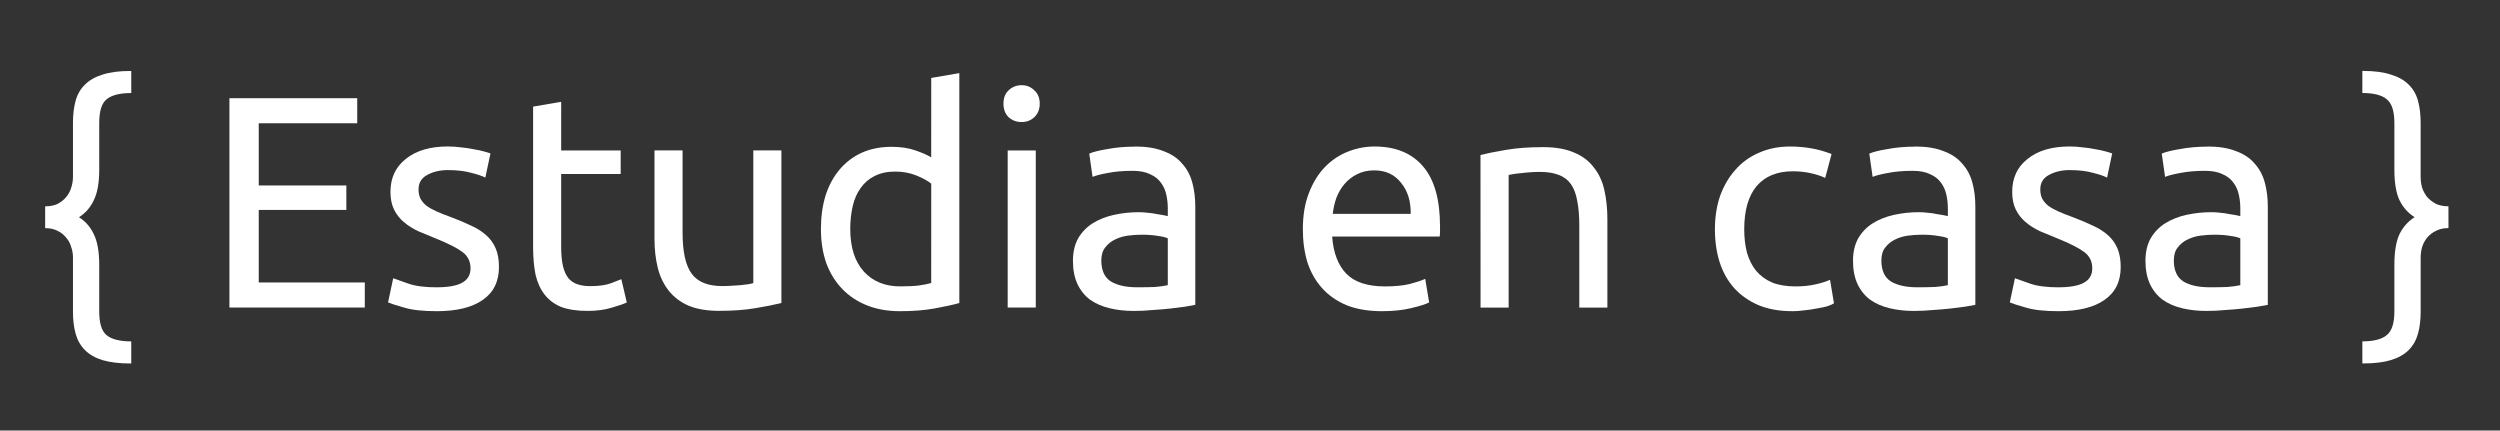 <?xml version="1.0" encoding="UTF-8" standalone="no"?>
<!-- Created with Inkscape (http://www.inkscape.org/) -->

<svg
   xmlns:dc="http://purl.org/dc/elements/1.1/"
   xmlns:cc="http://creativecommons.org/ns#"
   xmlns:rdf="http://www.w3.org/1999/02/22-rdf-syntax-ns#"
   xmlns:svg="http://www.w3.org/2000/svg"
   xmlns="http://www.w3.org/2000/svg"
   xmlns:sodipodi="http://sodipodi.sourceforge.net/DTD/sodipodi-0.dtd"
   xmlns:inkscape="http://www.inkscape.org/namespaces/inkscape"
   width="331"
   height="57"
   viewBox="0 0 87.577 15.081"
   version="1.1"
   id="svg8"
   inkscape:version="0.92.5 (2060ec1f9f, 2020-04-08)"
   sodipodi:docname="estudiaencasa-blanco.svg">
  <rect x="0" y="0" width="87.577" height="15.081" fill="#333333" stroke="none"/>
  <defs
     id="defs2" />
  <sodipodi:namedview
     id="base"
     pagecolor="#ffffff"
     bordercolor="#666666"
     borderopacity="1.0"
     inkscape:pageopacity="0.0"
     inkscape:pageshadow="2"
     inkscape:zoom="1.979899"
     inkscape:cx="170.01239"
     inkscape:cy="106.73593"
     inkscape:document-units="mm"
     inkscape:current-layer="layer1"
     showgrid="false"
     units="px"
     inkscape:window-width="1680"
     inkscape:window-height="1025"
     inkscape:window-x="1920"
     inkscape:window-y="0"
     inkscape:window-maximized="1" />
  <g
     inkscape:label="Capa 1"
     inkscape:groupmode="layer"
     id="layer1"
     transform="translate(0,-281.919)">
    <g
       aria-label="{ Estudia en casa }"
       style="font-style:normal;font-weight:normal;font-size:10.583px;line-height:125%;font-family:sans-serif;letter-spacing:0px;word-spacing:0px;fill:#ffffff;fill-opacity:1;stroke:none;stroke-width:0.265px;stroke-linecap:butt;stroke-linejoin:miter;stroke-opacity:1"
       id="text817">
      <path
         d="m 1.582,289.147 q 0.254,0 0.434,-0.085 0.18,-0.095 0.296,-0.233 0.127,-0.148 0.18,-0.328 0.064,-0.191 0.064,-0.381 v -1.905 q 0,-0.434 0.095,-0.773 0.095,-0.339 0.328,-0.561 0.233,-0.233 0.614,-0.349 0.392,-0.127 0.963,-0.127 h 0.042 v 0.773 q -0.603,0 -0.868,0.222 -0.254,0.212 -0.254,0.826 v 1.63 q 0,0.699 -0.191,1.079 -0.18,0.381 -0.519,0.593 0.339,0.212 0.519,0.593 0.191,0.381 0.191,1.079 v 1.63 q 0,0.614 0.254,0.826 0.265,0.222 0.868,0.222 v 0.773 h -0.042 q -0.571,0 -0.963,-0.116 -0.381,-0.116 -0.614,-0.349 -0.233,-0.233 -0.328,-0.572 -0.095,-0.339 -0.095,-0.773 v -1.905 q 0,-0.191 -0.064,-0.37 -0.053,-0.191 -0.18,-0.328 -0.116,-0.148 -0.296,-0.233 -0.18,-0.095 -0.434,-0.095 z"
         style="font-style:normal;font-variant:normal;font-weight:normal;font-stretch:normal;font-size:10.583px;font-family:Ubuntu;-inkscape-font-specification:'Ubuntu, Normal';font-variant-ligatures:normal;font-variant-caps:normal;font-variant-numeric:normal;font-feature-settings:normal;text-align:start;writing-mode:lr-tb;text-anchor:start;fill:#ffffff;fill-opacity:1;stroke-width:0.265px"
         id="path823" />
      <path
         d="m 8.037,292.692 v -7.334 h 4.477 v 0.878 H 9.064 v 2.18 h 3.069 v 0.857 H 9.064 v 2.54 h 3.715 v 0.878 z"
         style="font-style:normal;font-variant:normal;font-weight:normal;font-stretch:normal;font-size:10.583px;font-family:Ubuntu;-inkscape-font-specification:'Ubuntu, Normal';font-variant-ligatures:normal;font-variant-caps:normal;font-variant-numeric:normal;font-feature-settings:normal;text-align:start;writing-mode:lr-tb;text-anchor:start;fill:#ffffff;fill-opacity:1;stroke-width:0.265px"
         id="path825" />
      <path
         d="m 15.298,291.983 q 0.603,0 0.889,-0.159 0.296,-0.159 0.296,-0.508 0,-0.36 -0.286,-0.572 -0.286,-0.212 -0.942,-0.476 -0.318,-0.127 -0.614,-0.254 -0.286,-0.138 -0.497,-0.318 -0.212,-0.18 -0.339,-0.434 -0.127,-0.254 -0.127,-0.624 0,-0.73 0.54,-1.154 0.54,-0.434 1.471,-0.434 0.233,0 0.466,0.032 0.233,0.021 0.434,0.064 0.201,0.032 0.349,0.074 0.159,0.042 0.243,0.074 l -0.18,0.847 q -0.159,-0.085 -0.497,-0.169 -0.339,-0.095 -0.815,-0.095 -0.413,0 -0.72,0.169 -0.307,0.159 -0.307,0.508 0,0.18 0.064,0.318 0.074,0.138 0.212,0.254 0.148,0.106 0.36,0.201 0.212,0.095 0.508,0.201 0.392,0.148 0.699,0.296 0.307,0.138 0.519,0.328 0.222,0.191 0.339,0.466 0.116,0.265 0.116,0.656 0,0.762 -0.572,1.154 -0.561,0.392 -1.609,0.392 -0.73,0 -1.143,-0.127 -0.413,-0.116 -0.561,-0.18 l 0.18,-0.847 q 0.169,0.064 0.54,0.191 0.37,0.127 0.984,0.127 z"
         style="font-style:normal;font-variant:normal;font-weight:normal;font-stretch:normal;font-size:10.583px;font-family:Ubuntu;-inkscape-font-specification:'Ubuntu, Normal';font-variant-ligatures:normal;font-variant-caps:normal;font-variant-numeric:normal;font-feature-settings:normal;text-align:start;writing-mode:lr-tb;text-anchor:start;fill:#ffffff;fill-opacity:1;stroke-width:0.265px"
         id="path827" />
      <path
         d="m 19.658,287.189 h 2.085 v 0.826 h -2.085 v 2.54 q 0,0.413 0.064,0.688 0.064,0.265 0.191,0.423 0.127,0.148 0.318,0.212 0.191,0.064 0.445,0.064 0.445,0 0.709,-0.095 0.275,-0.106 0.381,-0.148 l 0.191,0.815 q -0.148,0.074 -0.519,0.18 -0.37,0.116 -0.847,0.116 -0.561,0 -0.931,-0.138 -0.36,-0.148 -0.582,-0.434 -0.222,-0.286 -0.318,-0.699 -0.085,-0.423 -0.085,-0.974 v -4.911 l 0.984,-0.169 z"
         style="font-style:normal;font-variant:normal;font-weight:normal;font-stretch:normal;font-size:10.583px;font-family:Ubuntu;-inkscape-font-specification:'Ubuntu, Normal';font-variant-ligatures:normal;font-variant-caps:normal;font-variant-numeric:normal;font-feature-settings:normal;text-align:start;writing-mode:lr-tb;text-anchor:start;fill:#ffffff;fill-opacity:1;stroke-width:0.265px"
         id="path829" />
      <path
         d="m 27.373,292.533 q -0.339,0.085 -0.9,0.18 -0.55,0.095 -1.281,0.095 -0.635,0 -1.069,-0.18 -0.434,-0.191 -0.699,-0.529 -0.265,-0.339 -0.381,-0.794 -0.116,-0.466 -0.116,-1.027 v -3.09 h 0.984 v 2.879 q 0,1.005 0.318,1.439 0.318,0.434 1.069,0.434 0.159,0 0.328,-0.011 0.169,-0.011 0.318,-0.021 0.148,-0.021 0.265,-0.032 0.127,-0.021 0.18,-0.042 v -4.646 h 0.984 z"
         style="font-style:normal;font-variant:normal;font-weight:normal;font-stretch:normal;font-size:10.583px;font-family:Ubuntu;-inkscape-font-specification:'Ubuntu, Normal';font-variant-ligatures:normal;font-variant-caps:normal;font-variant-numeric:normal;font-feature-settings:normal;text-align:start;writing-mode:lr-tb;text-anchor:start;fill:#ffffff;fill-opacity:1;stroke-width:0.265px"
         id="path831" />
      <path
         d="m 32.622,288.353 q -0.18,-0.148 -0.519,-0.286 -0.339,-0.138 -0.741,-0.138 -0.423,0 -0.73,0.159 -0.296,0.148 -0.487,0.423 -0.191,0.265 -0.275,0.635 -0.085,0.37 -0.085,0.794 0,0.963 0.476,1.492 0.476,0.519 1.27,0.519 0.402,0 0.667,-0.032 0.275,-0.042 0.423,-0.085 z m 0,-3.704 0.984,-0.169 v 8.054 q -0.339,0.095 -0.868,0.191 -0.529,0.095 -1.217,0.095 -0.635,0 -1.143,-0.201 -0.508,-0.201 -0.868,-0.572 -0.36,-0.37 -0.561,-0.9 -0.191,-0.54 -0.191,-1.206 0,-0.635 0.159,-1.164 0.169,-0.529 0.487,-0.91 0.318,-0.381 0.773,-0.593 0.466,-0.212 1.058,-0.212 0.476,0 0.836,0.127 0.37,0.127 0.55,0.243 z"
         style="font-style:normal;font-variant:normal;font-weight:normal;font-stretch:normal;font-size:10.583px;font-family:Ubuntu;-inkscape-font-specification:'Ubuntu, Normal';font-variant-ligatures:normal;font-variant-caps:normal;font-variant-numeric:normal;font-feature-settings:normal;text-align:start;writing-mode:lr-tb;text-anchor:start;fill:#ffffff;fill-opacity:1;stroke-width:0.265px"
         id="path833" />
      <path
         d="m 36.284,292.692 h -0.984 v -5.503 h 0.984 z m -0.497,-6.498 q -0.265,0 -0.455,-0.169 -0.18,-0.18 -0.18,-0.476 0,-0.296 0.18,-0.466 0.191,-0.18 0.455,-0.18 0.265,0 0.445,0.18 0.191,0.169 0.191,0.466 0,0.296 -0.191,0.476 -0.18,0.169 -0.445,0.169 z"
         style="font-style:normal;font-variant:normal;font-weight:normal;font-stretch:normal;font-size:10.583px;font-family:Ubuntu;-inkscape-font-specification:'Ubuntu, Normal';font-variant-ligatures:normal;font-variant-caps:normal;font-variant-numeric:normal;font-feature-settings:normal;text-align:start;writing-mode:lr-tb;text-anchor:start;fill:#ffffff;fill-opacity:1;stroke-width:0.265px"
         id="path835" />
      <path
         d="m 39.84,291.983 q 0.349,0 0.614,-0.011 0.275,-0.021 0.455,-0.064 v -1.64 q -0.106,-0.053 -0.349,-0.085 -0.233,-0.042 -0.572,-0.042 -0.222,0 -0.476,0.032 -0.243,0.032 -0.455,0.138 -0.201,0.095 -0.339,0.275 -0.138,0.169 -0.138,0.455 0,0.529 0.339,0.741 0.339,0.201 0.921,0.201 z m -0.085,-4.932 q 0.593,0 0.995,0.159 0.413,0.148 0.656,0.434 0.254,0.275 0.36,0.667 0.106,0.381 0.106,0.847 v 3.44 q -0.127,0.021 -0.36,0.064 -0.222,0.032 -0.508,0.064 -0.286,0.032 -0.624,0.053 -0.328,0.032 -0.656,0.032 -0.466,0 -0.857,-0.095 -0.392,-0.095 -0.677,-0.296 -0.286,-0.212 -0.445,-0.55 -0.159,-0.339 -0.159,-0.815 0,-0.455 0.18,-0.783 0.191,-0.328 0.508,-0.529 0.318,-0.201 0.741,-0.296 0.423,-0.095 0.889,-0.095 0.148,0 0.307,0.021 0.159,0.011 0.296,0.042 0.148,0.021 0.254,0.042 0.106,0.021 0.148,0.032 v -0.275 q 0,-0.243 -0.053,-0.476 -0.053,-0.243 -0.191,-0.423 -0.138,-0.191 -0.381,-0.296 -0.233,-0.116 -0.614,-0.116 -0.487,0 -0.857,0.074 -0.36,0.064 -0.54,0.138 l -0.116,-0.815 q 0.191,-0.085 0.635,-0.159 0.445,-0.085 0.963,-0.085 z"
         style="font-style:normal;font-variant:normal;font-weight:normal;font-stretch:normal;font-size:10.583px;font-family:Ubuntu;-inkscape-font-specification:'Ubuntu, Normal';font-variant-ligatures:normal;font-variant-caps:normal;font-variant-numeric:normal;font-feature-settings:normal;text-align:start;writing-mode:lr-tb;text-anchor:start;fill:#ffffff;fill-opacity:1;stroke-width:0.265px"
         id="path837" />
      <path
         d="m 45.64,289.951 q 0,-0.73 0.212,-1.27 0.212,-0.55 0.561,-0.91 0.349,-0.36 0.804,-0.54 0.455,-0.18 0.931,-0.18 1.111,0 1.704,0.699 0.593,0.688 0.593,2.106 0,0.064 0,0.169 0,0.095 -0.011,0.18 h -3.768 q 0.064,0.857 0.497,1.302 0.434,0.445 1.355,0.445 0.519,0 0.868,-0.085 0.36,-0.095 0.54,-0.18 l 0.138,0.826 q -0.18,0.095 -0.635,0.201 -0.445,0.106 -1.016,0.106 -0.72,0 -1.249,-0.212 -0.519,-0.222 -0.857,-0.603 -0.339,-0.381 -0.508,-0.9 -0.159,-0.529 -0.159,-1.154 z m 3.778,-0.54 q 0.011,-0.667 -0.339,-1.09 -0.339,-0.434 -0.942,-0.434 -0.339,0 -0.603,0.138 -0.254,0.127 -0.434,0.339 -0.18,0.212 -0.286,0.487 -0.095,0.275 -0.127,0.561 z"
         style="font-style:normal;font-variant:normal;font-weight:normal;font-stretch:normal;font-size:10.583px;font-family:Ubuntu;-inkscape-font-specification:'Ubuntu, Normal';font-variant-ligatures:normal;font-variant-caps:normal;font-variant-numeric:normal;font-feature-settings:normal;text-align:start;writing-mode:lr-tb;text-anchor:start;fill:#ffffff;fill-opacity:1;stroke-width:0.265px"
         id="path839" />
      <path
         d="m 51.863,287.348 q 0.339,-0.085 0.9,-0.18 0.561,-0.095 1.291,-0.095 0.656,0 1.09,0.191 0.434,0.18 0.688,0.519 0.265,0.328 0.37,0.794 0.106,0.466 0.106,1.027 v 3.09 h -0.984 v -2.879 q 0,-0.508 -0.074,-0.868 -0.064,-0.36 -0.222,-0.582 -0.159,-0.222 -0.423,-0.318 -0.265,-0.106 -0.656,-0.106 -0.159,0 -0.328,0.011 -0.169,0.011 -0.328,0.032 -0.148,0.011 -0.275,0.032 -0.116,0.021 -0.169,0.032 v 4.646 h -0.984 z"
         style="font-style:normal;font-variant:normal;font-weight:normal;font-stretch:normal;font-size:10.583px;font-family:Ubuntu;-inkscape-font-specification:'Ubuntu, Normal';font-variant-ligatures:normal;font-variant-caps:normal;font-variant-numeric:normal;font-feature-settings:normal;text-align:start;writing-mode:lr-tb;text-anchor:start;fill:#ffffff;fill-opacity:1;stroke-width:0.265px"
         id="path841" />
      <path
         d="m 62.774,292.819 q -0.667,0 -1.175,-0.212 -0.497,-0.212 -0.847,-0.593 -0.339,-0.381 -0.508,-0.9 -0.169,-0.529 -0.169,-1.164 0,-0.635 0.18,-1.164 0.191,-0.529 0.529,-0.91 0.339,-0.392 0.826,-0.603 0.497,-0.222 1.101,-0.222 0.37,0 0.741,0.064 0.37,0.064 0.709,0.201 l -0.222,0.836 q -0.222,-0.106 -0.519,-0.169 -0.286,-0.064 -0.614,-0.064 -0.826,0 -1.27,0.519 -0.434,0.519 -0.434,1.513 0,0.445 0.095,0.815 0.106,0.37 0.318,0.635 0.222,0.265 0.561,0.413 0.339,0.138 0.826,0.138 0.392,0 0.709,-0.074 0.318,-0.074 0.497,-0.159 l 0.138,0.826 q -0.085,0.053 -0.243,0.106 -0.159,0.042 -0.36,0.074 -0.201,0.042 -0.434,0.064 -0.222,0.032 -0.434,0.032 z"
         style="font-style:normal;font-variant:normal;font-weight:normal;font-stretch:normal;font-size:10.583px;font-family:Ubuntu;-inkscape-font-specification:'Ubuntu, Normal';font-variant-ligatures:normal;font-variant-caps:normal;font-variant-numeric:normal;font-feature-settings:normal;text-align:start;writing-mode:lr-tb;text-anchor:start;fill:#ffffff;fill-opacity:1;stroke-width:0.265px"
         id="path843" />
      <path
         d="m 67.166,291.983 q 0.349,0 0.614,-0.011 0.275,-0.021 0.455,-0.064 v -1.64 q -0.106,-0.053 -0.349,-0.085 -0.233,-0.042 -0.572,-0.042 -0.222,0 -0.476,0.032 -0.243,0.032 -0.455,0.138 -0.201,0.095 -0.339,0.275 -0.138,0.169 -0.138,0.455 0,0.529 0.339,0.741 0.339,0.201 0.921,0.201 z m -0.085,-4.932 q 0.593,0 0.995,0.159 0.413,0.148 0.656,0.434 0.254,0.275 0.36,0.667 0.106,0.381 0.106,0.847 v 3.44 q -0.127,0.021 -0.36,0.064 -0.222,0.032 -0.508,0.064 -0.286,0.032 -0.624,0.053 -0.328,0.032 -0.656,0.032 -0.466,0 -0.857,-0.095 -0.392,-0.095 -0.677,-0.296 -0.286,-0.212 -0.445,-0.55 -0.159,-0.339 -0.159,-0.815 0,-0.455 0.18,-0.783 0.191,-0.328 0.508,-0.529 0.318,-0.201 0.741,-0.296 0.423,-0.095 0.889,-0.095 0.148,0 0.307,0.021 0.159,0.011 0.296,0.042 0.148,0.021 0.254,0.042 0.106,0.021 0.148,0.032 v -0.275 q 0,-0.243 -0.053,-0.476 -0.053,-0.243 -0.191,-0.423 -0.138,-0.191 -0.381,-0.296 -0.233,-0.116 -0.614,-0.116 -0.487,0 -0.857,0.074 -0.36,0.064 -0.54,0.138 l -0.116,-0.815 q 0.191,-0.085 0.635,-0.159 0.445,-0.085 0.963,-0.085 z"
         style="font-style:normal;font-variant:normal;font-weight:normal;font-stretch:normal;font-size:10.583px;font-family:Ubuntu;-inkscape-font-specification:'Ubuntu, Normal';font-variant-ligatures:normal;font-variant-caps:normal;font-variant-numeric:normal;font-feature-settings:normal;text-align:start;writing-mode:lr-tb;text-anchor:start;fill:#ffffff;fill-opacity:1;stroke-width:0.265px"
         id="path845" />
      <path
         d="m 72.109,291.983 q 0.603,0 0.889,-0.159 0.296,-0.159 0.296,-0.508 0,-0.36 -0.286,-0.572 -0.286,-0.212 -0.942,-0.476 -0.318,-0.127 -0.614,-0.254 -0.286,-0.138 -0.497,-0.318 -0.212,-0.18 -0.339,-0.434 -0.127,-0.254 -0.127,-0.624 0,-0.73 0.54,-1.154 0.54,-0.434 1.471,-0.434 0.233,0 0.466,0.032 0.233,0.021 0.434,0.064 0.201,0.032 0.349,0.074 0.159,0.042 0.243,0.074 l -0.18,0.847 q -0.159,-0.085 -0.497,-0.169 -0.339,-0.095 -0.815,-0.095 -0.413,0 -0.72,0.169 -0.307,0.159 -0.307,0.508 0,0.18 0.064,0.318 0.074,0.138 0.212,0.254 0.148,0.106 0.36,0.201 0.212,0.095 0.508,0.201 0.392,0.148 0.699,0.296 0.307,0.138 0.519,0.328 0.222,0.191 0.339,0.466 0.116,0.265 0.116,0.656 0,0.762 -0.572,1.154 -0.561,0.392 -1.609,0.392 -0.73,0 -1.143,-0.127 -0.413,-0.116 -0.561,-0.18 l 0.18,-0.847 q 0.169,0.064 0.54,0.191 0.37,0.127 0.984,0.127 z"
         style="font-style:normal;font-variant:normal;font-weight:normal;font-stretch:normal;font-size:10.583px;font-family:Ubuntu;-inkscape-font-specification:'Ubuntu, Normal';font-variant-ligatures:normal;font-variant-caps:normal;font-variant-numeric:normal;font-feature-settings:normal;text-align:start;writing-mode:lr-tb;text-anchor:start;fill:#ffffff;fill-opacity:1;stroke-width:0.265px"
         id="path847" />
      <path
         d="m 77.411,291.983 q 0.349,0 0.614,-0.011 0.275,-0.021 0.455,-0.064 v -1.64 q -0.106,-0.053 -0.349,-0.085 -0.233,-0.042 -0.572,-0.042 -0.222,0 -0.476,0.032 -0.243,0.032 -0.455,0.138 -0.201,0.095 -0.339,0.275 -0.138,0.169 -0.138,0.455 0,0.529 0.339,0.741 0.339,0.201 0.921,0.201 z m -0.085,-4.932 q 0.593,0 0.995,0.159 0.413,0.148 0.656,0.434 0.254,0.275 0.36,0.667 0.106,0.381 0.106,0.847 v 3.44 q -0.127,0.021 -0.36,0.064 -0.222,0.032 -0.508,0.064 -0.286,0.032 -0.624,0.053 -0.328,0.032 -0.656,0.032 -0.466,0 -0.857,-0.095 -0.392,-0.095 -0.677,-0.296 -0.286,-0.212 -0.445,-0.55 -0.159,-0.339 -0.159,-0.815 0,-0.455 0.18,-0.783 0.191,-0.328 0.508,-0.529 0.318,-0.201 0.741,-0.296 0.423,-0.095 0.889,-0.095 0.148,0 0.307,0.021 0.159,0.011 0.296,0.042 0.148,0.021 0.254,0.042 0.106,0.021 0.148,0.032 v -0.275 q 0,-0.243 -0.053,-0.476 -0.053,-0.243 -0.191,-0.423 -0.138,-0.191 -0.381,-0.296 -0.233,-0.116 -0.614,-0.116 -0.487,0 -0.857,0.074 -0.36,0.064 -0.54,0.138 l -0.116,-0.815 q 0.191,-0.085 0.635,-0.159 0.445,-0.085 0.963,-0.085 z"
         style="font-style:normal;font-variant:normal;font-weight:normal;font-stretch:normal;font-size:10.583px;font-family:Ubuntu;-inkscape-font-specification:'Ubuntu, Normal';font-variant-ligatures:normal;font-variant-caps:normal;font-variant-numeric:normal;font-feature-settings:normal;text-align:start;writing-mode:lr-tb;text-anchor:start;fill:#ffffff;fill-opacity:1;stroke-width:0.265px"
         id="path849" />
      <path
         d="m 85.772,289.909 q -0.254,0 -0.434,0.095 -0.18,0.085 -0.307,0.233 -0.116,0.138 -0.18,0.328 -0.053,0.18 -0.053,0.37 v 1.905 q 0,0.434 -0.095,0.773 -0.095,0.339 -0.328,0.572 -0.233,0.233 -0.624,0.349 -0.381,0.116 -0.953,0.116 H 82.755 v -0.773 q 0.603,0 0.857,-0.222 0.265,-0.212 0.265,-0.826 v -1.63 q 0,-0.699 0.18,-1.079 0.191,-0.381 0.529,-0.593 -0.339,-0.212 -0.529,-0.593 -0.18,-0.381 -0.18,-1.079 v -1.63 q 0,-0.614 -0.265,-0.826 -0.254,-0.222 -0.857,-0.222 v -0.773 h 0.042 q 0.572,0 0.953,0.127 0.392,0.116 0.624,0.349 0.233,0.222 0.328,0.561 0.095,0.339 0.095,0.773 v 1.905 q 0,0.191 0.053,0.381 0.064,0.18 0.18,0.328 0.127,0.138 0.307,0.233 0.18,0.085 0.434,0.085 z"
         style="font-style:normal;font-variant:normal;font-weight:normal;font-stretch:normal;font-size:10.583px;font-family:Ubuntu;-inkscape-font-specification:'Ubuntu, Normal';font-variant-ligatures:normal;font-variant-caps:normal;font-variant-numeric:normal;font-feature-settings:normal;text-align:start;writing-mode:lr-tb;text-anchor:start;fill:#ffffff;fill-opacity:1;stroke-width:0.265px"
         id="path851" />
    </g>
  </g>
</svg>
